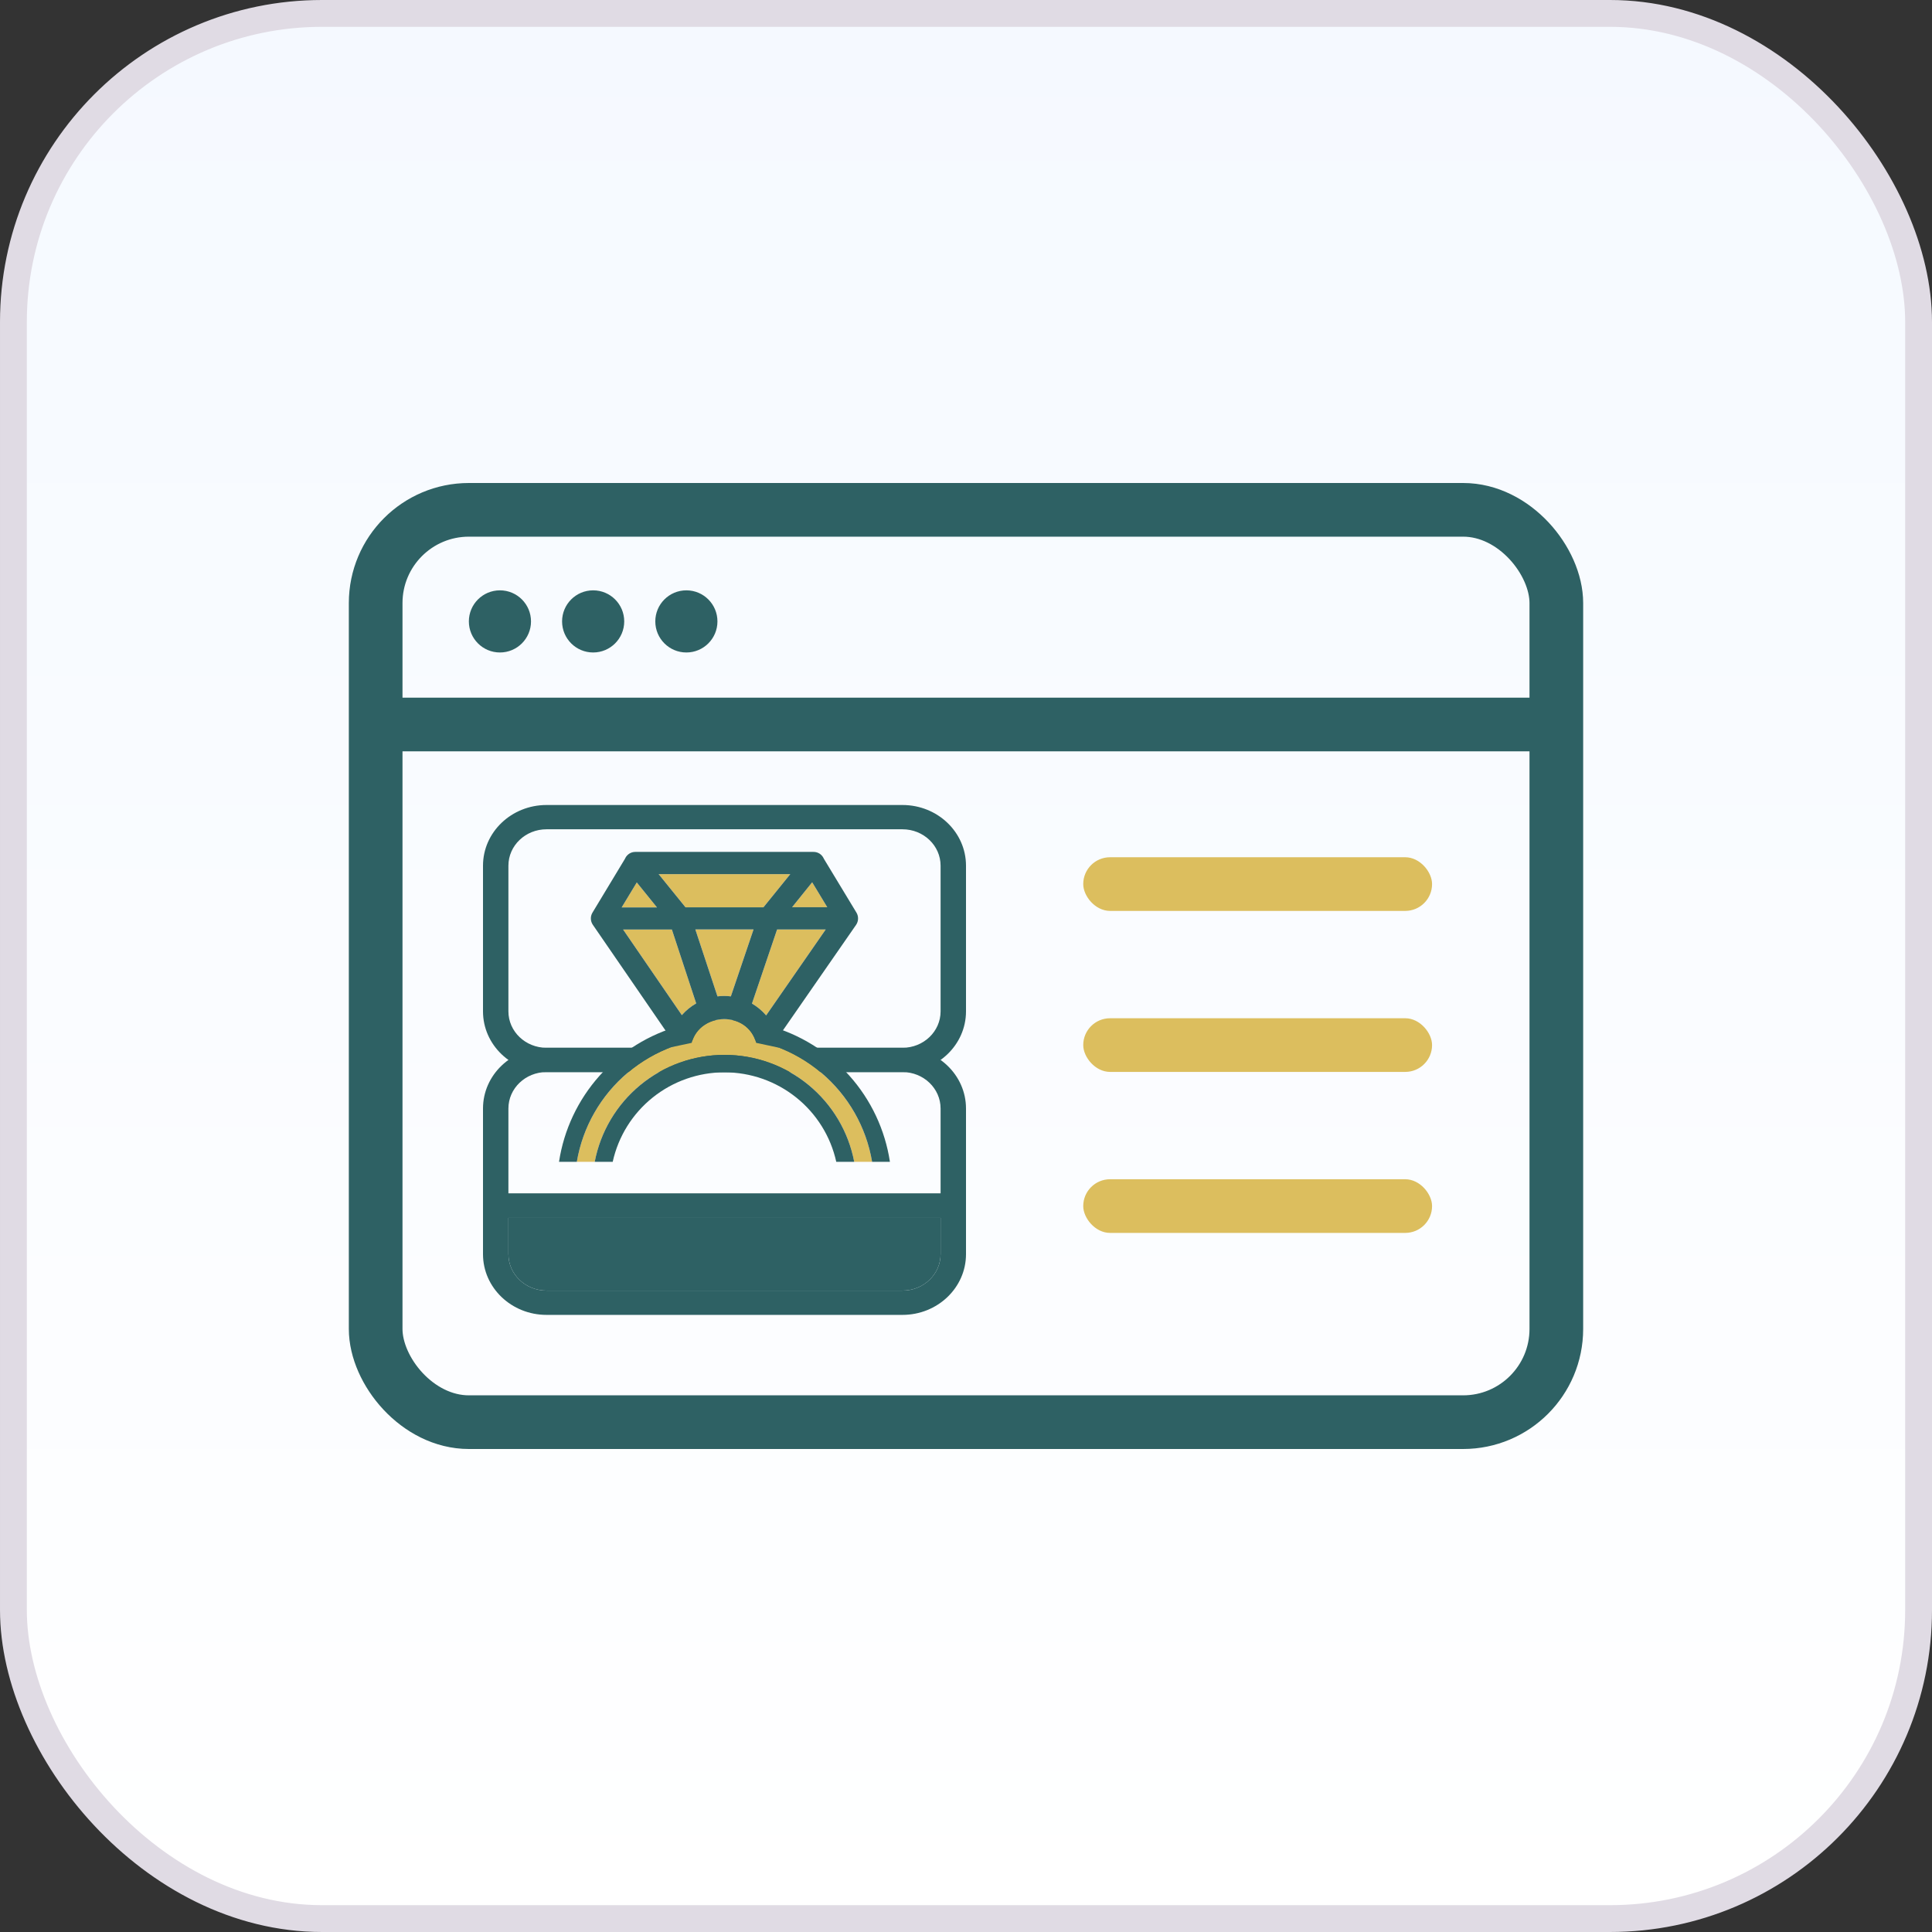 <svg width="72" height="72" viewBox="0 0 72 72" fill="none" xmlns="http://www.w3.org/2000/svg">
<rect x="0" y="0" width="72" height="72" fill="#333333" stroke="none"/>
<rect x="0.5" y="0.5" width="71" height="71" rx="11.5" fill="url(#paint0_linear_184_179)"/>
<rect x="0.5" y="0.5" width="71" height="71" rx="11.5" stroke="#E0DBE4"/>
<rect x="14" y="19" width="44" height="34" rx="3.474" stroke="#2E6164" stroke-width="2"/>
<path d="M14 27L58 27" stroke="#2E6164" stroke-width="2"/>
<circle cx="18.631" cy="23.158" r="1.158" fill="#2E6164"/>
<circle cx="22.105" cy="23.158" r="1.158" fill="#2E6164"/>
<circle cx="25.579" cy="23.158" r="1.158" fill="#2E6164"/>
<path fill-rule="evenodd" clip-rule="evenodd" d="M18 44.93C18 44.68 18.208 44.478 18.474 44.478H35.526C35.792 44.478 36 44.68 36 44.93V46.74C36 47.989 34.939 49.002 33.632 49.002H20.368C19.061 49.002 18 47.989 18 46.74V44.93ZM18.947 45.383V46.74C18.947 47.489 19.582 48.097 20.368 48.097H33.632C34.418 48.097 35.053 47.489 35.053 46.74V45.383H18.947Z" fill="#2E6164"/>
<path d="M18.947 45.383V46.74C18.947 47.489 19.582 48.097 20.368 48.097H33.632C34.418 48.097 35.053 47.489 35.053 46.74V45.383H18.947Z" fill="#2E6164"/>
<path fill-rule="evenodd" clip-rule="evenodd" d="M18 41.311C18 40.061 19.061 39.049 20.368 39.049H33.632C34.939 39.049 36 40.061 36 41.311V44.93C36 45.18 35.792 45.383 35.526 45.383H18.474C18.208 45.383 18 45.18 18 44.93V41.311ZM20.368 39.953C19.582 39.953 18.947 40.562 18.947 41.311V44.478H35.053V41.311C35.053 40.562 34.418 39.953 33.632 39.953H20.368Z" fill="#2E6164"/>
<path fill-rule="evenodd" clip-rule="evenodd" d="M18 37.691C18 38.941 19.061 39.953 20.368 39.953H33.632C34.939 39.953 36 38.941 36 37.691V32.262C36 31.012 34.939 30 33.632 30H20.368C19.061 30 18 31.012 18 32.262V37.691ZM20.368 39.048C19.582 39.048 18.947 38.44 18.947 37.691V32.262C18.947 31.513 19.582 30.905 20.368 30.905H33.632C34.418 30.905 35.053 31.513 35.053 32.262V37.691C35.053 38.44 34.418 39.048 33.632 39.048H20.368Z" fill="#2E6164"/>
<path d="M26.999 38.658C28.319 38.659 29.595 39.126 30.602 39.975C31.609 40.824 32.282 42.001 32.501 43.297H31.834C31.62 42.176 31.02 41.165 30.137 40.437C29.254 39.71 28.145 39.312 26.999 39.312C25.853 39.312 24.743 39.71 23.861 40.437C22.978 41.165 22.378 42.176 22.164 43.297H21.497C21.716 42.001 22.389 40.824 23.396 39.975C24.403 39.126 25.68 38.659 26.999 38.658Z" fill="#DCBE5E"/>
<path d="M33.165 43.298C32.985 42.106 32.461 40.992 31.657 40.091C30.852 39.19 29.803 38.54 28.636 38.222L27.949 38.076C27.319 37.98 26.678 37.98 26.048 38.076L25.362 38.222C24.195 38.541 23.146 39.19 22.342 40.091C21.538 40.992 21.014 42.106 20.833 43.298L21.497 43.297C21.716 42.001 22.389 40.824 23.396 39.975C24.403 39.126 25.68 38.659 26.999 38.658C28.319 38.659 29.595 39.126 30.602 39.975C31.609 40.824 32.282 42.001 32.501 43.297L33.165 43.298Z" fill="#2E6164"/>
<path d="M31.834 43.297C31.62 42.176 31.02 41.165 30.137 40.437C29.254 39.71 28.145 39.312 26.999 39.312C25.853 39.312 24.743 39.71 23.861 40.437C22.978 41.165 22.378 42.176 22.164 43.297H22.834C23.043 42.351 23.569 41.505 24.327 40.899C25.084 40.293 26.027 39.962 26.999 39.962C27.971 39.962 28.914 40.293 29.671 40.899C30.429 41.505 30.956 42.351 31.165 43.297H31.834Z" fill="#2E6164"/>
<path d="M25.776 38.864C26.088 37.711 27.854 37.658 28.18 38.864H25.776Z" fill="#DCBE5E"/>
<path d="M25.913 34.636H28.083L27.237 37.132C27.071 37.111 26.904 37.111 26.738 37.132L25.913 34.636Z" fill="#DCBE5E"/>
<path d="M23.221 34.641H25.039L25.945 37.394C25.744 37.509 25.563 37.657 25.41 37.831L23.221 34.641Z" fill="#DCBE5E"/>
<path d="M23.731 32.886L24.483 33.816H23.168L23.731 32.886Z" fill="#DCBE5E"/>
<path d="M29.452 32.576L28.45 33.814H25.548L24.545 32.576H29.452Z" fill="#DCBE5E"/>
<path d="M30.267 32.88L30.83 33.81H29.518L30.267 32.88Z" fill="#DCBE5E"/>
<path d="M28.552 37.841C28.402 37.666 28.223 37.517 28.024 37.4L28.96 34.639H30.772L28.552 37.841Z" fill="#DCBE5E"/>
<path fill-rule="evenodd" clip-rule="evenodd" d="M29.048 39.049C29.04 38.922 29.019 38.796 28.988 38.672L31.905 34.465C31.95 34.398 31.975 34.321 31.977 34.241C31.98 34.161 31.96 34.082 31.919 34.013L30.7 31.999C30.7 31.994 30.697 31.989 30.694 31.984L30.693 31.982C30.659 31.912 30.605 31.852 30.539 31.81C30.472 31.769 30.394 31.747 30.315 31.748H23.679C23.6 31.747 23.523 31.769 23.456 31.81C23.389 31.852 23.335 31.912 23.301 31.982C23.301 31.988 23.297 31.994 23.294 31.999L22.078 34.014C22.038 34.082 22.017 34.16 22.02 34.239C22.022 34.318 22.047 34.395 22.091 34.461L24.973 38.654C24.938 38.783 24.917 38.915 24.908 39.049L25.776 38.864C26.088 37.711 27.854 37.658 28.18 38.864L29.048 39.049ZM28.024 37.4C28.223 37.517 28.402 37.666 28.552 37.841L30.772 34.639H28.96L28.024 37.4ZM28.083 34.636H25.913L26.738 37.132C26.904 37.111 27.071 37.111 27.237 37.132L28.083 34.636ZM30.83 33.81L30.267 32.88L29.518 33.81H30.83ZM28.45 33.814L29.452 32.576H24.545L25.548 33.814H28.45ZM24.483 33.816L23.731 32.886L23.168 33.816H24.483ZM25.039 34.641H23.221L25.41 37.831C25.563 37.657 25.744 37.509 25.945 37.394L25.039 34.641Z" fill="#2E6164"/>
<rect x="40.369" y="31.947" width="13" height="2" rx="1" fill="#DCBE5E"/>
<rect x="40.369" y="37.947" width="13" height="2" rx="1" fill="#DCBE5E"/>
<rect x="40.369" y="43.947" width="13" height="2" rx="1" fill="#DCBE5E"/>
<defs>
<linearGradient id="paint0_linear_184_179" x1="36" y1="0" x2="36" y2="72" gradientUnits="userSpaceOnUse">
<stop stop-color="#F5F9FF"/>
<stop offset="1" stop-color="white"/>
</linearGradient>
</defs>
</svg>
